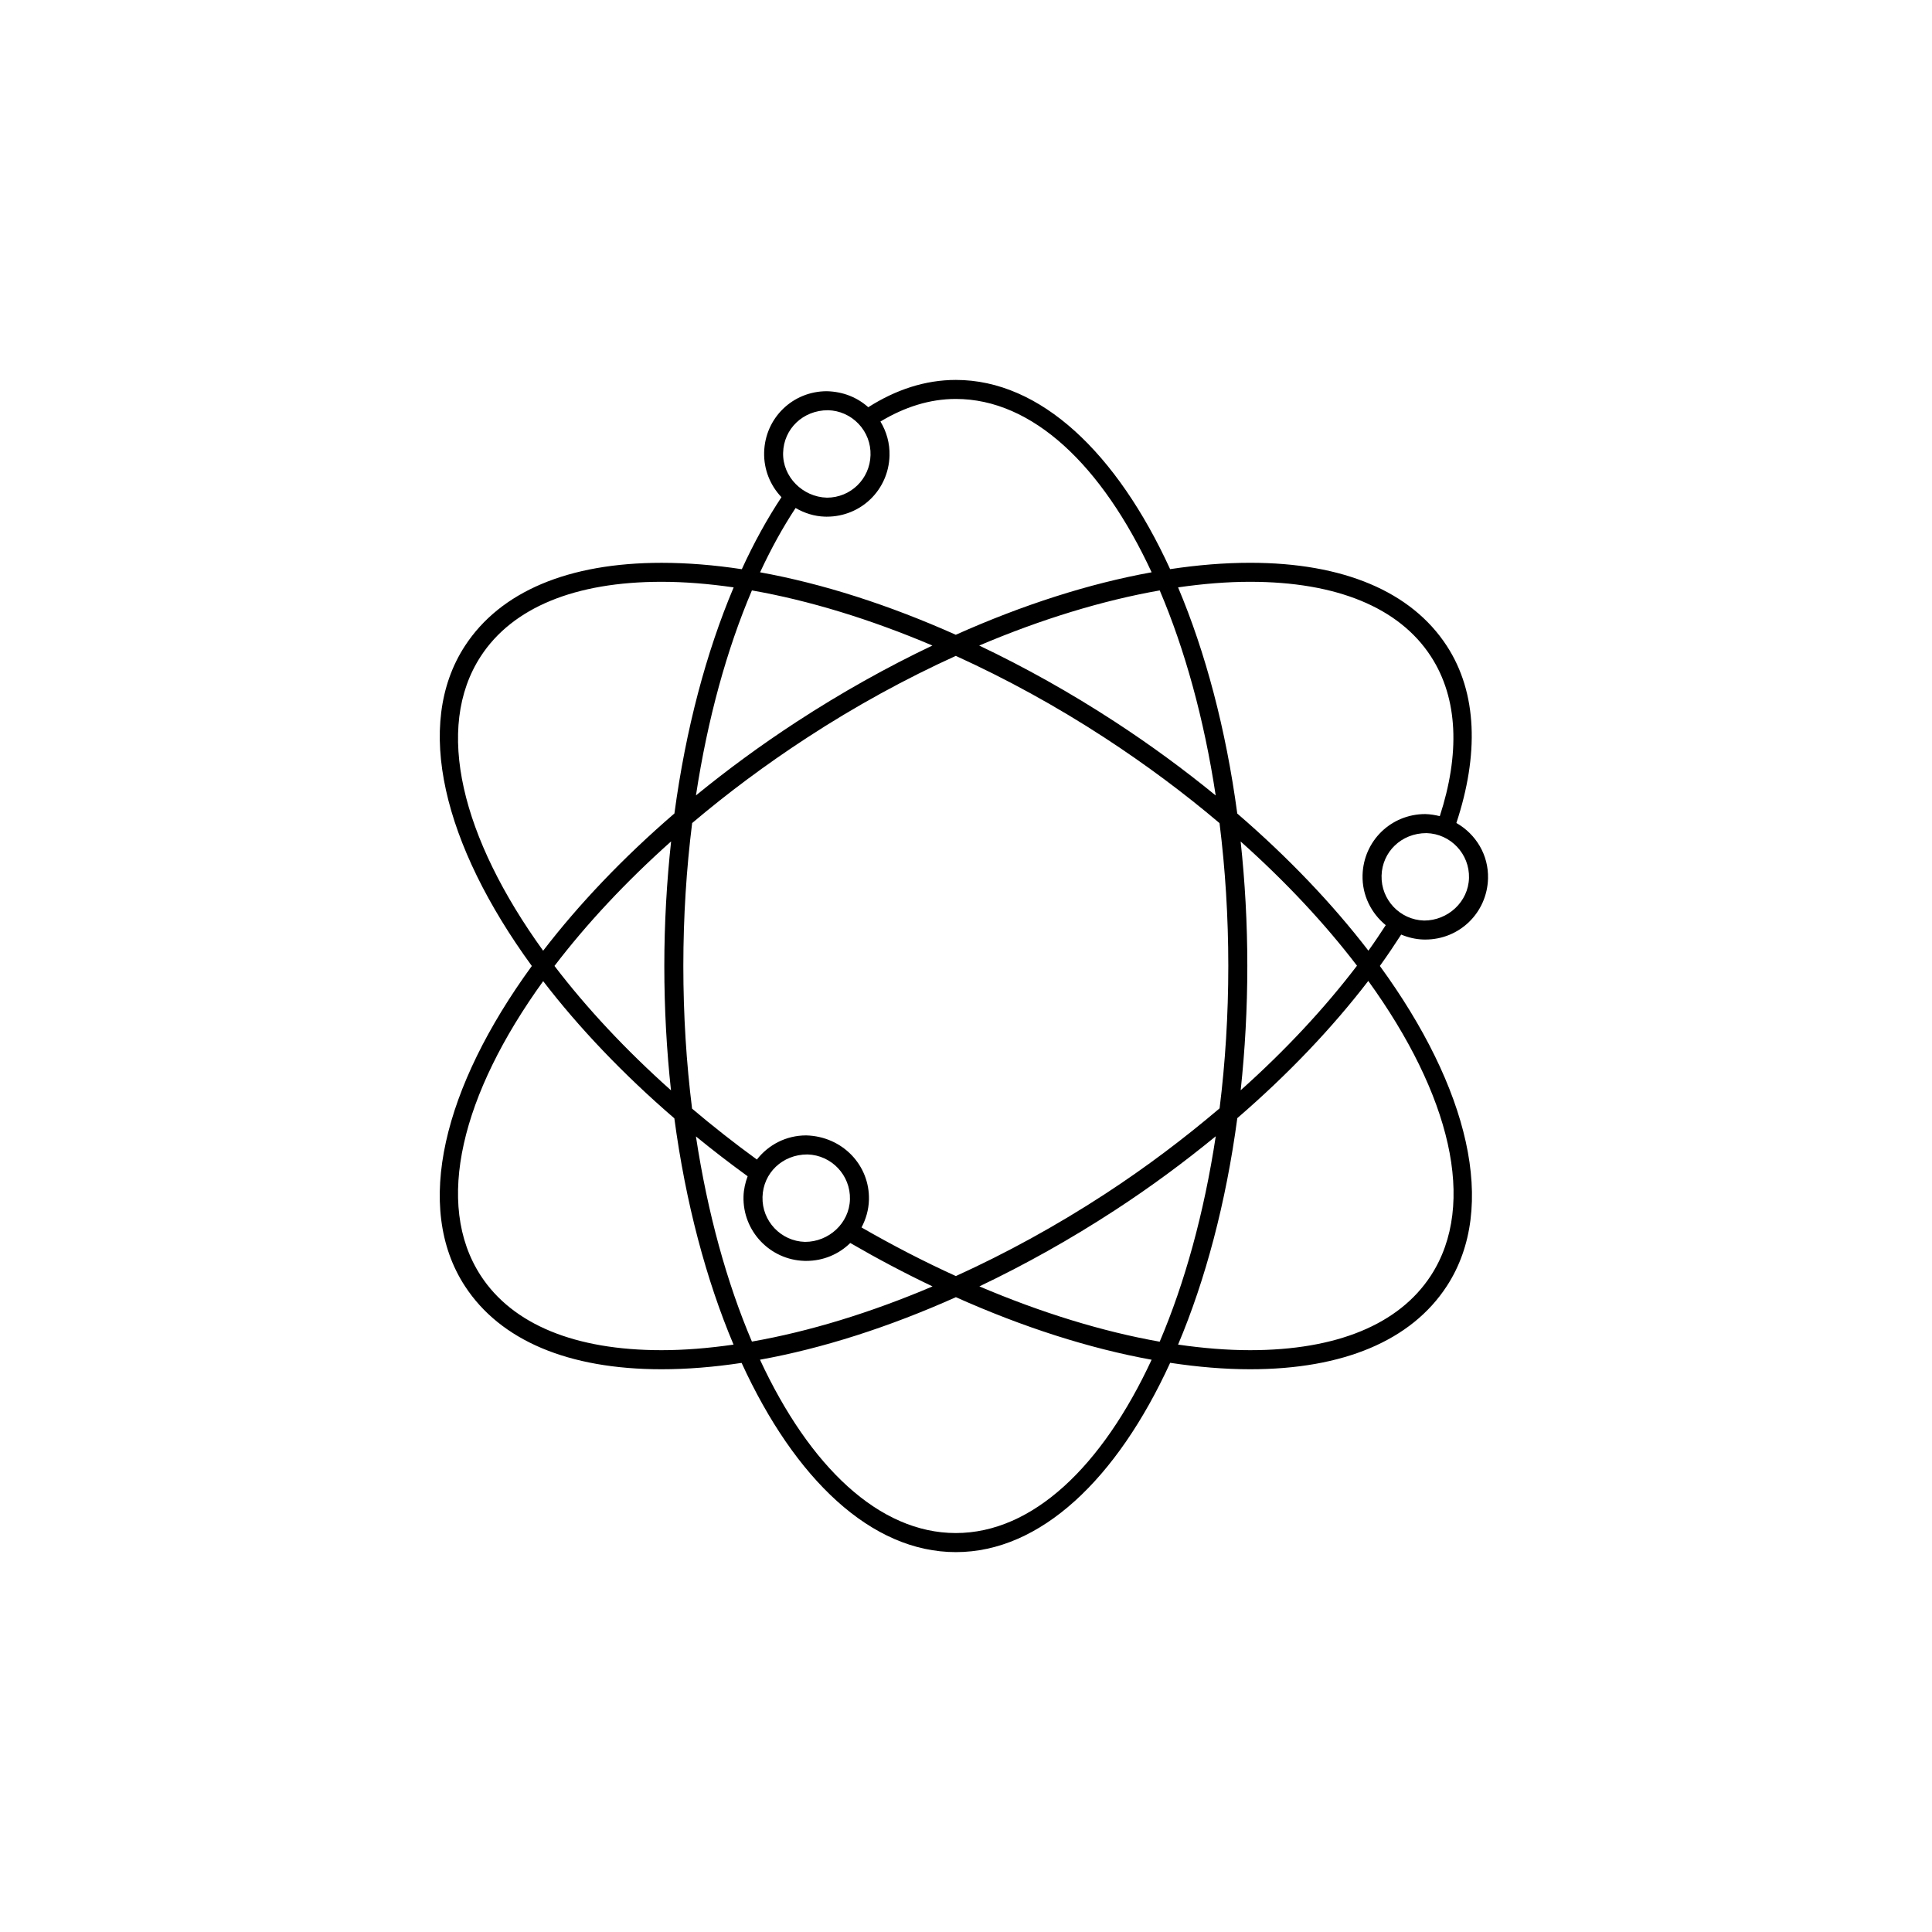 <?xml version="1.0" encoding="UTF-8"?>
<!-- Uploaded to: SVG Repo, www.svgrepo.com, Generator: SVG Repo Mixer Tools -->
<svg fill="#000000" width="800px" height="800px" version="1.1" viewBox="144 144 512 512" xmlns="http://www.w3.org/2000/svg">
 <path d="m515.33 391.67c1.832 0.766 3.82 1.258 5.926 1.316l0.465 0.004c9.07 0 16.367-7.106 16.621-16.168 0.172-6.258-3.199-11.75-8.387-14.727 5.953-18.012 5.613-34.422-2.543-46.934-9.391-14.402-27.414-22.016-52.109-22.016-6.781 0-13.879 0.578-21.207 1.684-14.125-30.805-34.352-50.145-56.785-50.145-8.09 0-15.879 2.57-23.211 7.234-2.922-2.594-6.613-4.125-10.977-4.242-9.07 0-16.367 7.106-16.617 16.168-0.125 4.602 1.641 8.816 4.59 11.914-3.789 5.715-7.305 12.102-10.508 19.086-7.344-1.113-14.465-1.691-21.262-1.691-24.695 0-42.719 7.613-52.109 22.016-13.652 20.945-5.68 52.703 17.723 84.828-23.406 32.129-31.383 63.898-17.723 84.848 9.395 14.402 27.418 22.023 52.117 22.023 6.777 0 13.875-0.578 21.199-1.684 14.125 30.805 34.344 50.145 56.781 50.145 22.441 0 42.668-19.352 56.793-50.168 7.316 1.109 14.414 1.707 21.184 1.707h0.012c24.691 0 42.715-7.613 52.109-22.023 13.66-20.949 5.684-52.723-17.734-84.855 2.012-2.793 3.867-5.555 5.652-8.32zm17.969-14.984c-0.176 6.316-5.586 11.27-11.906 11.27v-0.004c-6.387-0.176-11.441-5.516-11.262-11.906 0.176-6.312 5.254-11.262 11.895-11.262h0.012c6.387 0.172 11.438 5.516 11.262 11.902zm-58.008-78.504c22.914 0 39.473 6.82 47.887 19.73 7.344 11.262 7.688 26.035 2.383 42.379-1.234-0.309-2.516-0.52-3.848-0.555-9.07 0-16.367 7.098-16.621 16.168-0.145 5.344 2.301 10.121 6.144 13.273-1.473 2.254-2.961 4.504-4.594 6.766-9.473-12.324-21.164-24.633-34.754-36.344-3.004-22.375-8.43-42.754-15.684-59.938 6.625-0.961 13.023-1.48 19.086-1.48zm-38.543 162.3c-12.863 8.387-26.168 15.66-39.434 21.688-8.359-3.797-16.727-8.121-25-12.883 1.152-2.191 1.891-4.644 1.965-7.305 0.25-9.164-6.996-16.828-16.625-17.09-5.352 0-10.035 2.508-13.07 6.398-6.012-4.379-11.742-8.883-17.176-13.488-1.512-12.086-2.316-24.758-2.316-37.812 0-13.082 0.82-25.766 2.336-37.871 9.305-7.875 19.48-15.477 30.43-22.617 12.867-8.395 26.18-15.664 39.441-21.688 13.266 6.027 26.574 13.301 39.441 21.688 10.953 7.141 21.141 14.75 30.449 22.633 1.516 12.098 2.324 24.781 2.324 37.855 0 13.027-0.805 25.676-2.309 37.734-9.332 7.922-19.457 15.59-30.457 22.758zm29.438-15.359c-3.09 20.355-8.207 38.832-14.855 54.438-15.129-2.672-31.367-7.672-47.785-14.656 12.031-5.734 24.105-12.473 35.953-20.199 9.516-6.199 18.387-12.785 26.688-19.582zm-108.85 27.988c-6.387-0.176-11.441-5.516-11.262-11.906 0.176-6.316 5.254-11.266 11.895-11.266h0.012c6.387 0.176 11.441 5.516 11.266 11.906-0.176 6.316-5.59 11.266-11.91 11.266zm-0.137 5.035 0.469 0.004c4.566 0 8.672-1.805 11.664-4.746 7.246 4.203 14.523 8.047 21.801 11.508-16.453 6.996-32.707 11.957-47.867 14.621-6.637-15.586-11.754-34.043-14.836-54.371 4.394 3.594 8.961 7.117 13.703 10.559-0.621 1.672-1.043 3.449-1.094 5.344-0.254 9.164 6.996 16.824 16.16 17.082zm-35.379-45.195c-12.02-10.727-22.41-21.871-30.879-32.969 8.48-11.109 18.871-22.262 30.91-33.004-1.156 10.648-1.801 21.684-1.801 33.02 0 11.309 0.617 22.328 1.77 32.953zm6.617-78.16c3.09-20.305 8.191-38.754 14.828-54.324 15.145 2.664 31.383 7.621 47.832 14.605-12.047 5.734-24.133 12.484-35.992 20.219-9.48 6.184-18.383 12.727-26.668 19.5zm75.062-39.715c16.449-6.988 32.691-11.941 47.84-14.609 6.637 15.582 11.75 34.027 14.832 54.34-8.289-6.777-17.195-13.332-26.684-19.52-11.855-7.734-23.941-14.48-35.988-20.211zm69.285 51.926c12 10.711 22.371 21.836 30.832 32.918-8.465 11.113-18.797 22.262-30.824 33.008 1.145-10.621 1.762-21.633 1.762-32.934 0-11.316-0.621-22.352-1.77-32.992zm-109.36-114.29h0.012c3.094 0.086 5.969 1.371 8.098 3.617 2.125 2.246 3.254 5.188 3.164 8.289-0.172 6.316-5.262 11.27-11.578 11.27v-0.004c-6.387-0.176-11.766-5.516-11.586-11.906 0.164-6.316 5.25-11.266 11.891-11.266zm-8.586 25.914c2.316 1.344 4.953 2.211 7.812 2.293l0.465 0.004c9.07 0 16.367-7.106 16.617-16.168 0.09-3.234-0.766-6.344-2.41-9.047 6.352-3.82 13.039-5.984 19.973-5.984 20.359 0 38.758 17.645 51.898 45.938-16.523 2.984-34.109 8.605-51.898 16.559-17.781-7.945-35.352-13.566-51.867-16.555 2.894-6.227 6.039-11.922 9.41-17.039zm-83.422 39.285c8.414-12.906 24.98-19.73 47.887-19.73 6.074 0 12.484 0.52 19.125 1.48-7.262 17.176-12.691 37.543-15.699 59.914-13.609 11.723-25.312 24.043-34.789 36.375-21.566-29.871-28.961-58.961-16.523-78.039zm47.898 183.9c-22.918 0-39.477-6.82-47.898-19.734-12.438-19.086-5.047-48.18 16.531-78.059 9.473 12.328 21.172 24.637 34.762 36.352 2.996 22.383 8.43 42.77 15.688 59.965-6.625 0.957-13.023 1.477-19.082 1.477zm77.98 48.461c-20.355 0-38.754-17.645-51.891-45.938 16.531-2.984 34.117-8.609 51.918-16.566 17.781 7.949 35.355 13.582 51.871 16.574-13.141 28.293-31.547 45.93-51.898 45.93zm125.88-68.195c-8.418 12.906-24.98 19.734-47.887 19.734h-0.004c-6.066 0-12.453-0.52-19.078-1.48 7.262-17.207 12.695-37.609 15.695-60.016 13.586-11.723 25.246-24.027 34.707-36.359 21.605 29.906 29.016 59.027 16.566 78.121z"/>
</svg>